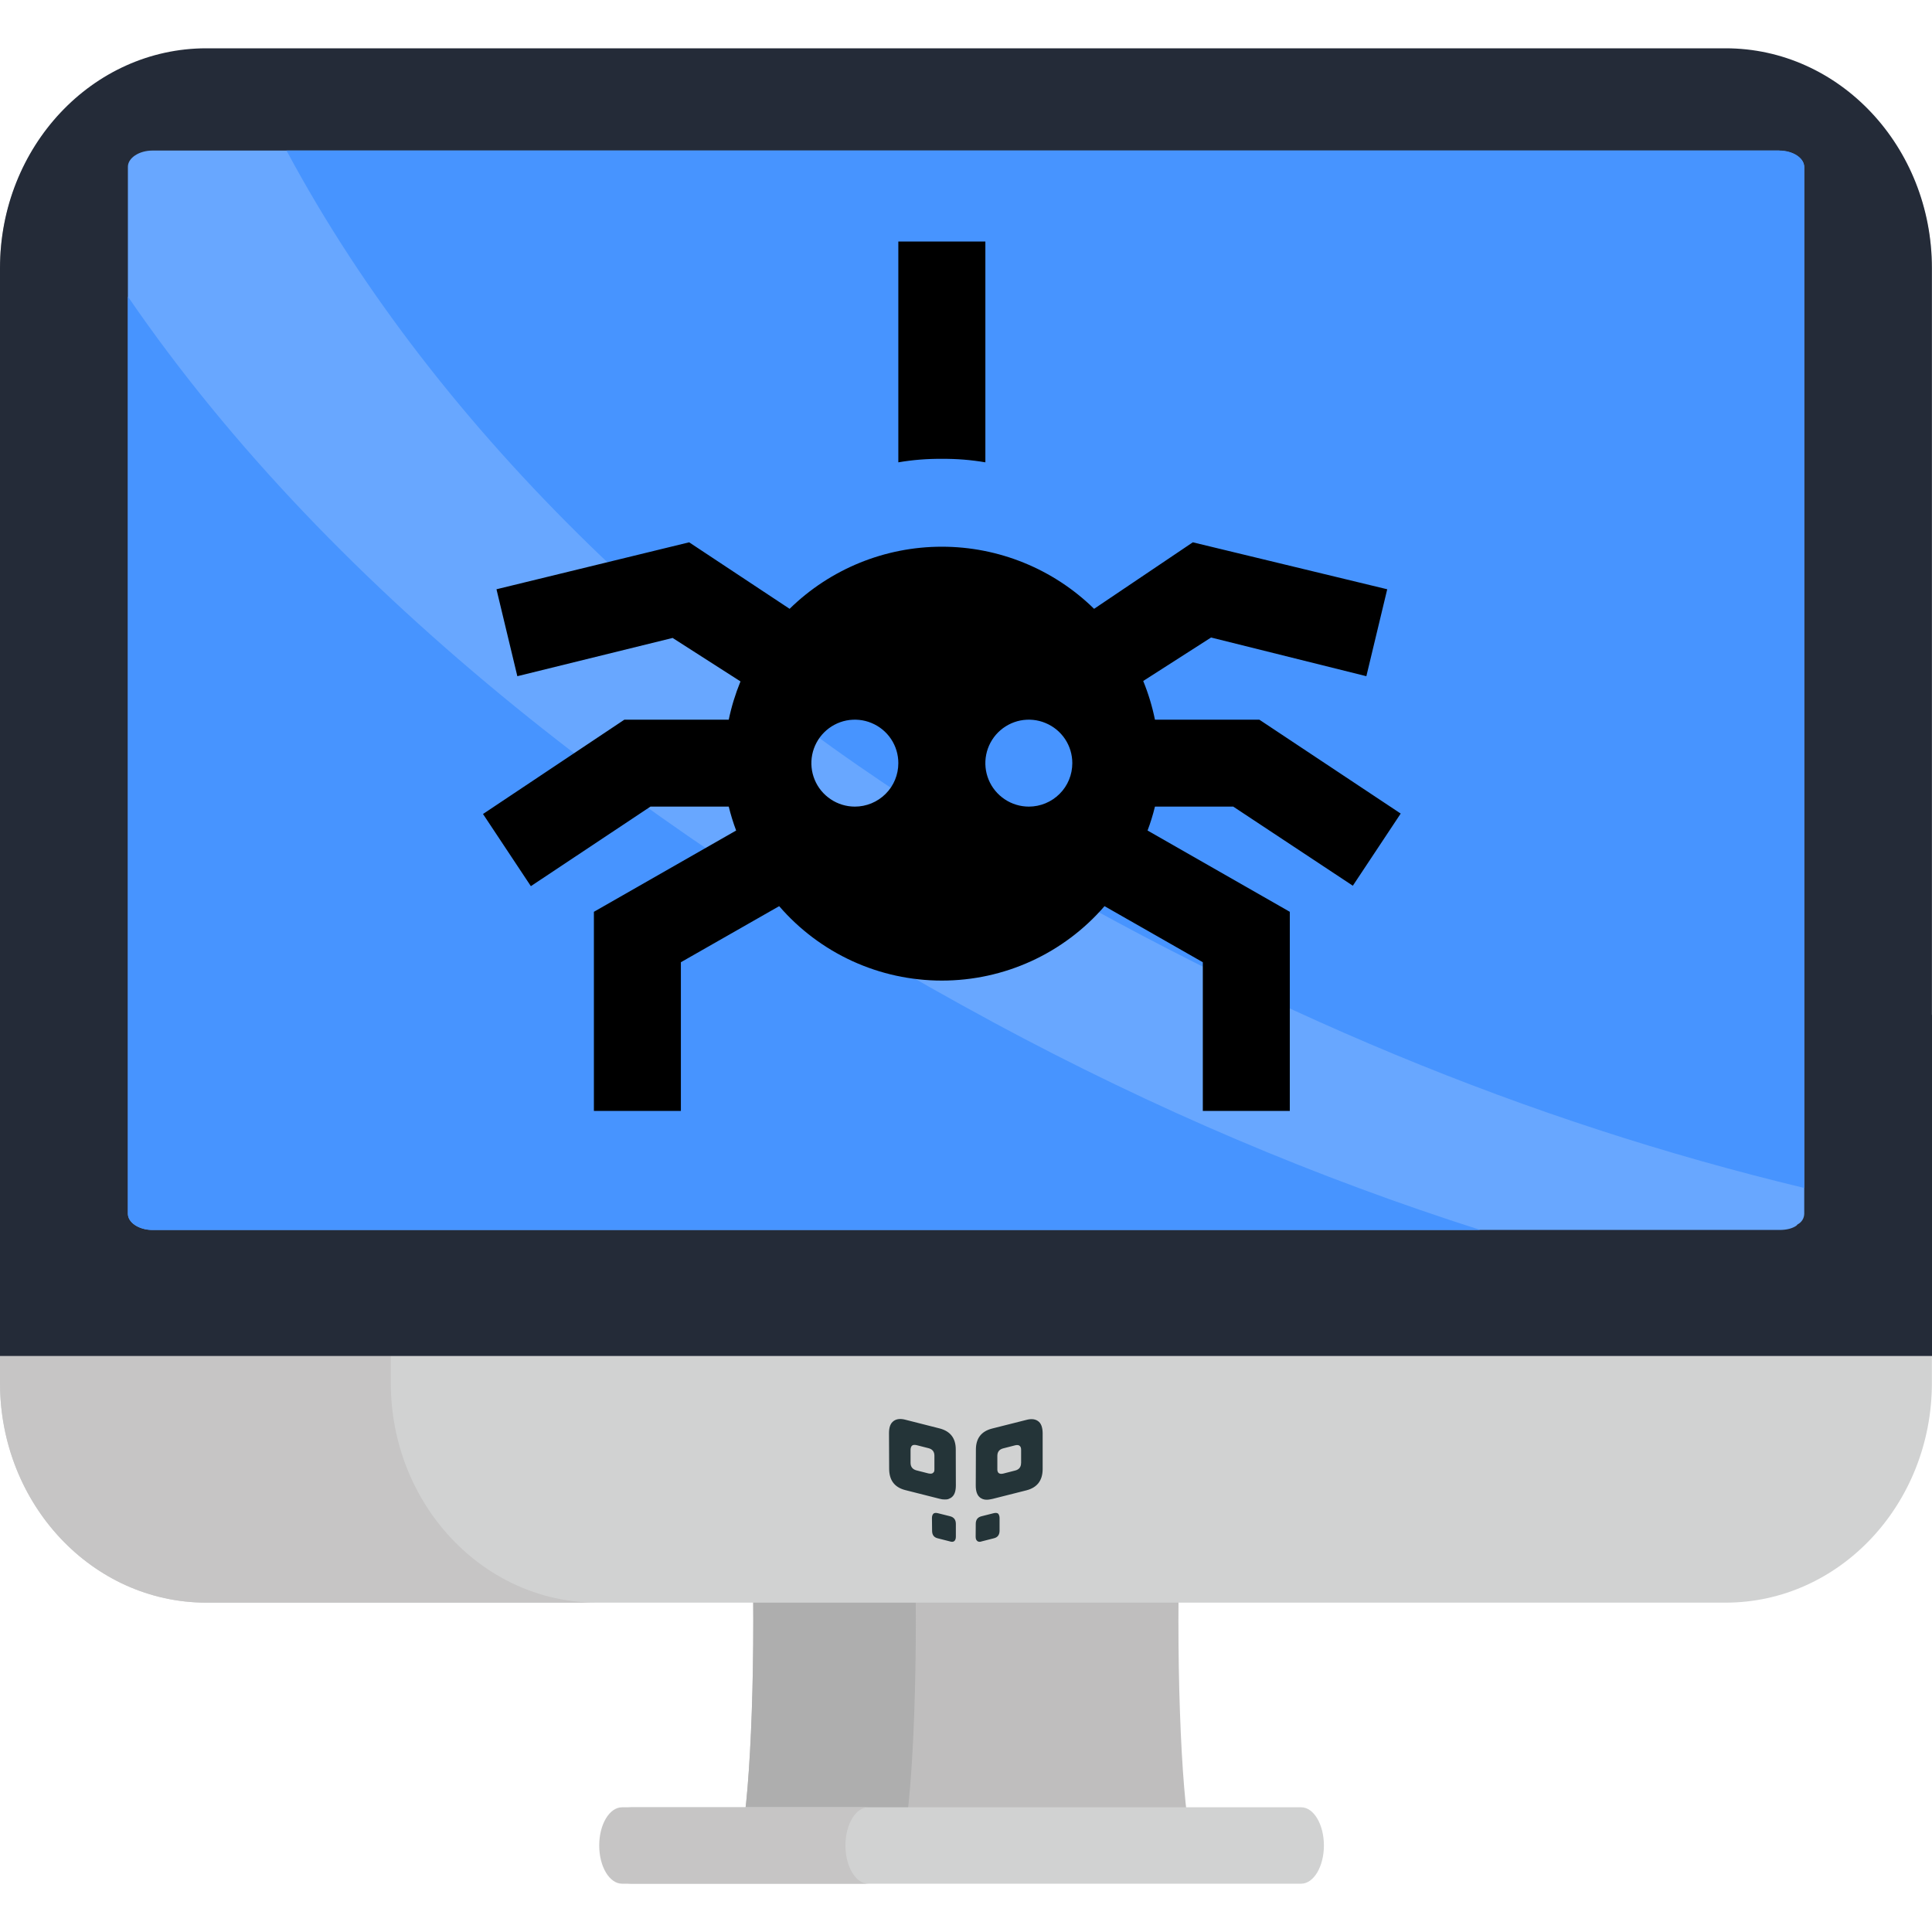 <svg width="40" height="40" viewBox="0 0 40 40" fill="none" xmlns="http://www.w3.org/2000/svg">
<path d="M24.802 28.688H15.191C15.415 28.688 15.596 30.869 15.596 33.556C15.596 36.245 15.416 38.426 15.191 38.426H24.802C24.579 38.426 24.398 36.245 24.398 33.556C24.399 30.869 24.579 28.688 24.802 28.688Z" fill="#BFBEBE"/>
<path d="M18.556 28.688H15.191C15.415 28.688 15.596 30.869 15.596 33.556C15.596 36.245 15.416 38.426 15.191 38.426H18.556C18.78 38.426 18.961 36.245 18.961 33.556C18.961 30.869 18.78 28.688 18.556 28.688Z" fill="#AEAEAE"/>
<path d="M39.998 28.63C39.998 31.144 38.084 33.181 35.727 33.181H4.272C1.913 33.181 0 31.144 0 28.63V5.568C0 3.058 1.913 1.02 4.272 1.02H35.727C38.084 1.02 39.998 3.056 39.998 5.568V28.63Z" fill="#D1D2D2"/>
<path d="M8.091 28.63V5.568C8.091 3.058 10.004 1.02 12.363 1.02H4.272C1.913 1.02 0 3.056 0 5.568V28.63C0 31.144 1.913 33.181 4.272 33.181H12.363C10.004 33.181 8.091 31.144 8.091 28.629" fill="#C6C5C5"/>
<path d="M39.998 22.188C39.998 24.698 38.084 26.735 35.727 26.735H4.272C1.913 26.735 0 24.7 0 22.188V5.551C0 3.037 1.913 1 4.272 1H35.727C38.084 1 39.998 3.037 39.998 5.551V22.188Z" fill="#242B38"/>
<path d="M0 21.012H40V28.074H0V21.012Z" fill="#242B38"/>
<path d="M36.841 3.117H3.158C2.88 3.117 2.648 3.269 2.648 3.453V25.13C2.648 25.314 2.88 25.465 3.158 25.465H36.841C36.992 25.465 37.107 25.434 37.19 25.378L37.203 25.365C37.203 25.365 37.213 25.358 37.215 25.351C37.257 25.33 37.291 25.299 37.316 25.26C37.341 25.221 37.354 25.176 37.355 25.13V3.457C37.353 3.274 37.119 3.122 36.841 3.122" fill="#68A7FF"/>
<path d="M20.494 17.602C26.126 20.944 31.628 23.219 37.353 24.595V3.453C37.353 3.269 37.119 3.117 36.841 3.117H5.932C9.107 9.041 14.571 14.089 20.495 17.602M20.539 21.151C13.744 17.486 6.94 12.409 2.648 6.14V25.129C2.648 25.313 2.88 25.465 3.158 25.465H30.649C27.291 24.393 23.942 22.988 20.541 21.153" fill="#4794FF"/>
<path d="M20.401 5V9.572C20.103 9.521 19.802 9.497 19.5 9.5C19.198 9.497 18.897 9.521 18.599 9.572V5M23.912 16.7C23.871 16.868 23.82 17.033 23.759 17.195L26.704 18.878V23H24.903V19.922L22.868 18.761C22.45 19.245 21.933 19.633 21.352 19.899C20.771 20.165 20.139 20.302 19.5 20.302C18.861 20.302 18.229 20.165 17.648 19.899C17.067 19.633 16.55 19.245 16.132 18.761L14.097 19.922V23H12.296V18.878L15.241 17.195C15.18 17.033 15.129 16.868 15.088 16.7H13.467L10.991 18.347L10 16.853L12.927 14.9H15.088C15.144 14.629 15.226 14.364 15.331 14.108L13.926 13.208L10.711 14L10.279 12.2L14.268 11.228L16.348 12.605C17.19 11.78 18.322 11.319 19.5 11.319C20.678 11.319 21.81 11.78 22.652 12.605L24.696 11.228L28.721 12.2L28.289 14L25.074 13.199L23.669 14.099C23.775 14.358 23.856 14.626 23.912 14.9H26.073L29 16.844L28.009 18.338L25.533 16.7M18.599 15.8C18.599 15.622 18.547 15.448 18.448 15.3C18.349 15.152 18.208 15.037 18.044 14.969C17.879 14.9 17.698 14.883 17.523 14.917C17.349 14.952 17.188 15.038 17.062 15.164C16.936 15.29 16.851 15.45 16.816 15.624C16.781 15.799 16.799 15.98 16.867 16.144C16.935 16.309 17.051 16.449 17.199 16.548C17.347 16.647 17.521 16.7 17.699 16.7C17.938 16.7 18.167 16.605 18.336 16.436C18.505 16.268 18.599 16.039 18.599 15.8ZM22.201 15.8C22.201 15.622 22.149 15.448 22.05 15.3C21.951 15.152 21.81 15.037 21.645 14.969C21.481 14.9 21.3 14.883 21.125 14.917C20.951 14.952 20.79 15.038 20.664 15.164C20.538 15.29 20.453 15.45 20.418 15.624C20.383 15.799 20.401 15.98 20.469 16.144C20.537 16.309 20.653 16.449 20.801 16.548C20.949 16.647 21.123 16.7 21.301 16.7C21.54 16.7 21.769 16.605 21.938 16.436C22.107 16.268 22.201 16.039 22.201 15.8Z" fill="black"/>
<path d="M27.41 38.209C27.41 38.645 27.198 39 26.938 39H13.065C12.802 39 12.59 38.645 12.59 38.209C12.59 37.772 12.802 37.418 13.065 37.418H26.938C27.198 37.416 27.41 37.772 27.41 38.209Z" fill="#D1D2D2"/>
<path d="M17.504 38.209C17.504 37.772 17.716 37.418 17.977 37.418H12.879C12.618 37.418 12.406 37.772 12.406 38.209C12.406 38.645 12.618 39 12.879 39H17.977C17.716 39 17.504 38.645 17.504 38.209Z" fill="#C6C5C5"/>
<path d="M21.513 29.44C21.452 29.382 21.362 29.365 21.24 29.4L20.535 29.578C20.315 29.636 20.205 29.781 20.205 30.012L20.202 30.758C20.202 30.866 20.227 30.946 20.276 30.992C20.296 31.012 20.321 31.027 20.348 31.037C20.375 31.047 20.403 31.051 20.432 31.05C20.469 31.05 20.505 31.042 20.55 31.033L21.254 30.855C21.474 30.797 21.585 30.652 21.587 30.419V29.675C21.586 29.565 21.561 29.486 21.513 29.44ZM21.14 30.289C21.14 30.372 21.1 30.424 21.021 30.445L20.771 30.509C20.758 30.512 20.744 30.514 20.73 30.514C20.709 30.515 20.689 30.508 20.673 30.495C20.657 30.479 20.646 30.45 20.649 30.408V30.143C20.649 30.06 20.689 30.009 20.767 29.988L21.02 29.923C21.064 29.913 21.095 29.918 21.114 29.938C21.133 29.954 21.142 29.982 21.141 30.022V30.29H21.14V30.289ZM19.788 30.008C19.788 29.778 19.677 29.633 19.457 29.575L18.753 29.396C18.631 29.362 18.541 29.38 18.482 29.437C18.431 29.483 18.406 29.561 18.406 29.671L18.409 30.413C18.411 30.648 18.521 30.793 18.74 30.85L19.447 31.029C19.488 31.041 19.526 31.046 19.561 31.045C19.59 31.047 19.618 31.043 19.645 31.032C19.672 31.022 19.697 31.007 19.717 30.987C19.766 30.941 19.79 30.863 19.79 30.753L19.788 30.008ZM19.32 30.492C19.307 30.505 19.289 30.511 19.264 30.511C19.264 30.511 19.237 30.509 19.223 30.506L18.972 30.442C18.894 30.42 18.852 30.369 18.852 30.286V30.018C18.853 29.98 18.862 29.952 18.879 29.934C18.898 29.914 18.93 29.91 18.976 29.92L19.227 29.984C19.305 30.005 19.346 30.056 19.346 30.139V30.407C19.346 30.445 19.346 30.474 19.32 30.492ZM20.283 31.921C20.296 31.921 20.308 31.919 20.324 31.913L20.575 31.849C20.654 31.831 20.694 31.779 20.695 31.693V31.428C20.695 31.398 20.687 31.368 20.67 31.342C20.648 31.321 20.614 31.319 20.573 31.329L20.319 31.393C20.241 31.413 20.202 31.465 20.202 31.55L20.2 31.816C20.2 31.855 20.209 31.882 20.227 31.898C20.239 31.913 20.258 31.921 20.283 31.921ZM19.71 31.921C19.695 31.921 19.68 31.919 19.666 31.913L19.415 31.849C19.337 31.831 19.298 31.779 19.298 31.693L19.295 31.428C19.295 31.389 19.305 31.363 19.322 31.342C19.342 31.321 19.376 31.319 19.417 31.329L19.673 31.393C19.749 31.413 19.79 31.465 19.79 31.55V31.816C19.79 31.855 19.78 31.881 19.766 31.898C19.759 31.906 19.75 31.912 19.741 31.916C19.731 31.92 19.721 31.922 19.71 31.921Z" fill="#243438"/>
</svg>
